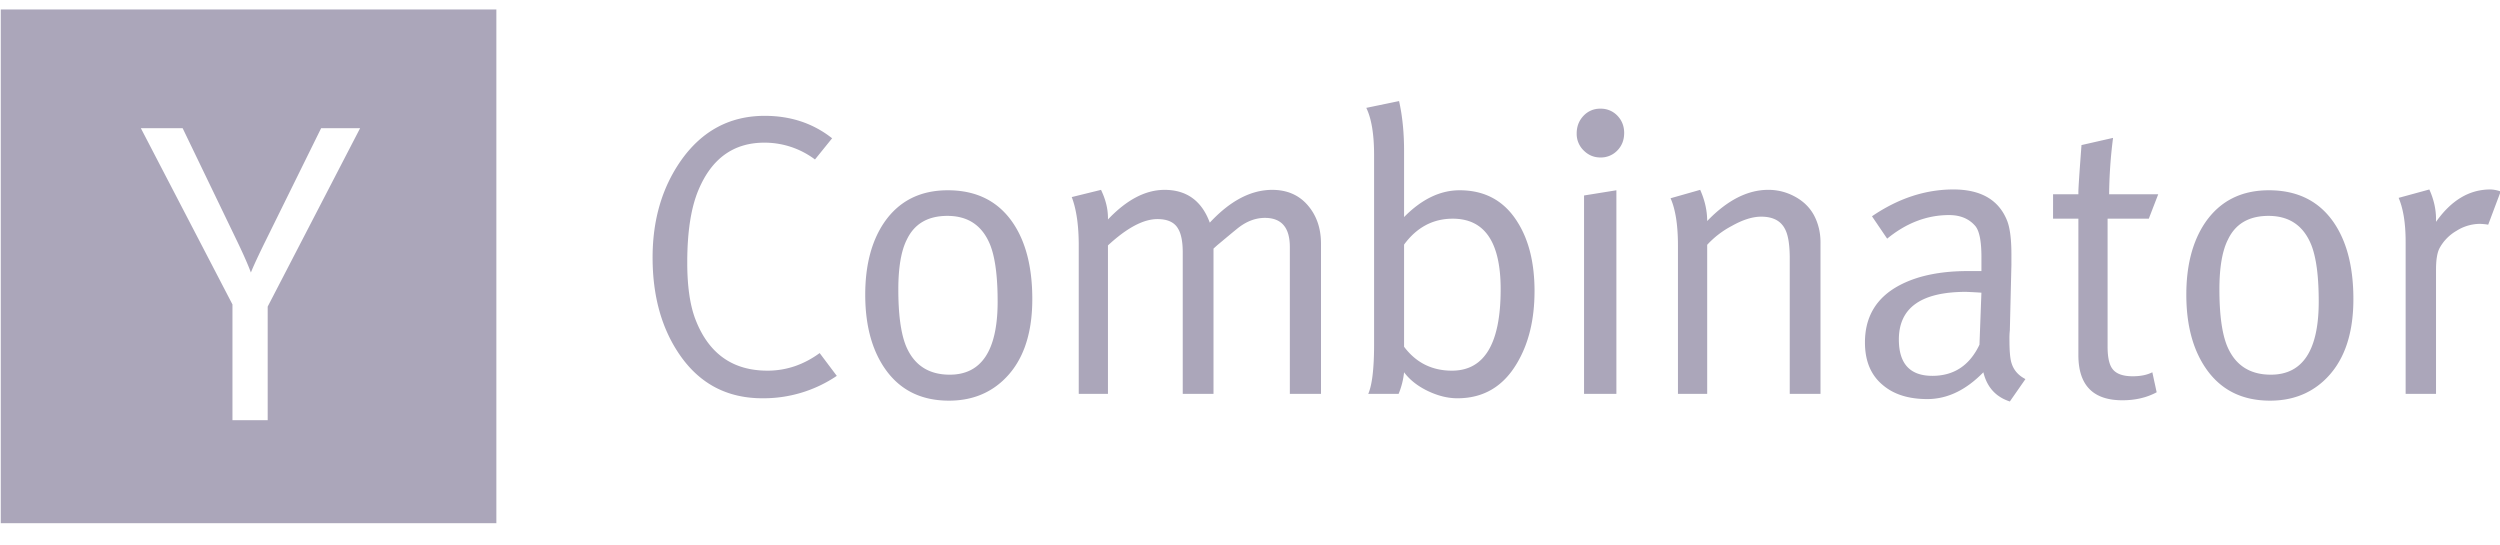 <svg xmlns="http://www.w3.org/2000/svg" width="110" height="24" viewBox="0 0 110 24">
    <g fill="#2C2152" fill-rule="evenodd" opacity=".4">
        <path d="M36.819 16.538a5.752 5.752 0 0 1-3.273.986c-1.565 0-2.787-.651-3.667-1.954-.778-1.15-1.165-2.563-1.165-4.241 0-1.643.411-3.056 1.233-4.242.926-1.326 2.16-1.99 3.702-1.99 1.142 0 2.13.33 2.964.987l-.754.933a3.693 3.693 0 0 0-2.227-.74c-1.348 0-2.314.691-2.896 2.074-.332.784-.497 1.85-.497 3.197 0 1.066.125 1.915.377 2.548.583 1.476 1.633 2.213 3.153 2.213.822 0 1.588-.257 2.296-.774l.754 1.003zM43.896 13.265c0-1.103-.109-1.93-.325-2.482-.343-.856-.971-1.284-1.886-1.284-.856 0-1.45.346-1.782 1.038-.251.493-.377 1.226-.377 2.2 0 1.114.115 1.948.343 2.499.354.834.994 1.25 1.92 1.25 1.404 0 2.107-1.074 2.107-3.221m1.525-.106c0 1.62-.445 2.828-1.336 3.626-.629.563-1.406.844-2.33.844-1.235 0-2.177-.474-2.829-1.425-.57-.833-.856-1.912-.856-3.238 0-1.303.28-2.365.84-3.186.65-.939 1.581-1.408 2.793-1.408 1.28 0 2.244.493 2.895 1.479.549.833.823 1.935.823 3.308M58.124 17.33h-1.371v-6.462c0-.854-.365-1.281-1.097-1.281-.422 0-.829.158-1.217.473-.16.129-.456.375-.89.738l-.155.14v6.392h-1.353v-6.216c0-.48-.069-.83-.206-1.054-.16-.28-.463-.42-.908-.42-.617 0-1.343.386-2.177 1.158v6.532h-1.285v-6.529c0-.88-.102-1.59-.308-2.13l1.288-.317c.204.423.305.834.305 1.233v.07c.824-.869 1.654-1.303 2.49-1.303.972 0 1.637.482 1.991 1.443.893-.961 1.808-1.443 2.747-1.443.652 0 1.173.226 1.562.676.39.451.584 1.017.584 1.695v6.605zM66.029 12.729c0-2.072-.702-3.107-2.108-3.107-.868 0-1.583.38-2.142 1.14v4.494c.526.702 1.228 1.053 2.108 1.053 1.427 0 2.142-1.193 2.142-3.58m1.49.087c0 1.242-.256 2.296-.77 3.162-.606 1.031-1.48 1.546-2.622 1.546-.423 0-.857-.107-1.302-.32-.446-.215-.795-.488-1.046-.824a3.387 3.387 0 0 1-.24.95h-1.336c.17-.387.257-1.114.257-2.182V6.823c0-.915-.115-1.608-.343-2.077l1.442-.299c.147.657.22 1.385.22 2.182V9.551c.774-.786 1.589-1.179 2.444-1.179 1.127 0 1.981.474 2.562 1.423.49.785.735 1.792.735 3.021M71.121 17.33h-1.423V8.601l1.423-.229v8.958zm.342-11.475c0 .305-.1.56-.3.766a.998.998 0 0 1-.745.308c-.286 0-.531-.103-.736-.308a1.016 1.016 0 0 1-.308-.749c0-.304.099-.563.298-.774a.985.985 0 0 1 .746-.316 1 1 0 0 1 .746.307c.199.206.3.461.3.766zM80.102 17.33h-1.353v-5.958c0-.6-.069-1.031-.207-1.29-.184-.366-.534-.549-1.05-.549-.38 0-.81.136-1.291.407a4.005 4.005 0 0 0-1.085.831v6.56H73.83V10.8c0-.892-.108-1.585-.325-2.077l1.303-.37c.205.458.308.915.308 1.373.88-.915 1.776-1.373 2.69-1.373.445 0 .863.115 1.251.344.389.23.669.544.84.944.137.317.205.658.205 1.022v6.666zM87.182 12.878a21.19 21.19 0 0 0-.675-.036c-1.972 0-2.957.698-2.957 2.095 0 1.068.49 1.6 1.473 1.6.949 0 1.64-.456 2.074-1.371l.085-2.288zm1.937 3.801l-.686.986c-.617-.2-1.005-.628-1.165-1.285-.766.786-1.588 1.179-2.467 1.179-.823 0-1.474-.205-1.954-.614-.526-.433-.789-1.058-.789-1.878 0-1.134.503-1.97 1.508-2.508.788-.421 1.794-.632 3.017-.632h.6v-.616c0-.704-.092-1.162-.275-1.373-.274-.316-.657-.475-1.148-.475-.971 0-1.88.346-2.725 1.038l-.668-.985c1.153-.786 2.347-1.18 3.582-1.18 1.21 0 1.999.458 2.364 1.374.126.316.189.816.189 1.496v.44l-.069 2.886a3.34 3.34 0 0 0-.017.405c0 .493.028.833.086 1.02.091.317.297.558.617.722zM94.962 8.548l-.415 1.074h-1.813v5.631c0 .459.07.78.207.969.161.223.461.334.9.334.344 0 .632-.059.862-.176l.19.88c-.434.234-.936.352-1.508.352-1.291 0-1.936-.663-1.936-1.99v-6h-1.114V8.548h1.114v-.105c0-.153.04-.763.12-1.831l.017-.229 1.388-.316a20.756 20.756 0 0 0-.172 2.481h2.16zM102.024 13.265c0-1.103-.108-1.93-.325-2.482-.343-.856-.971-1.284-1.885-1.284-.857 0-1.452.346-1.782 1.038-.252.493-.378 1.226-.378 2.2 0 1.114.115 1.948.344 2.499.354.834.993 1.25 1.919 1.25 1.405 0 2.107-1.074 2.107-3.221m1.525-.106c0 1.62-.445 2.828-1.336 3.626-.629.563-1.405.844-2.33.844-1.234 0-2.177-.474-2.828-1.425-.571-.833-.857-1.912-.857-3.238 0-1.303.28-2.365.84-3.186.652-.939 1.582-1.408 2.793-1.408 1.28 0 2.245.493 2.896 1.479.548.833.822 1.935.822 3.308M110.03 8.423l-.549 1.463a2.521 2.521 0 0 0-.377-.036 1.95 1.95 0 0 0-1.02.307 1.962 1.962 0 0 0-.744.762c-.104.198-.155.514-.155.946v5.465h-1.337v-6.687c0-.81-.102-1.455-.308-1.937l1.35-.369c.197.434.295.869.295 1.302v.123c.67-.95 1.464-1.425 2.384-1.425.137 0 .29.029.46.086M11.778 13.489v5h-1.55v-5.094L6.197 5.64h1.839l2.366 4.908c.29.6.503 1.08.637 1.442.11-.276.333-.758.673-1.447L14.13 5.64h1.715l-4.066 7.849zM.034 23.021H21.84V.416H.034V23.02z"/>
    </g>
</svg>
